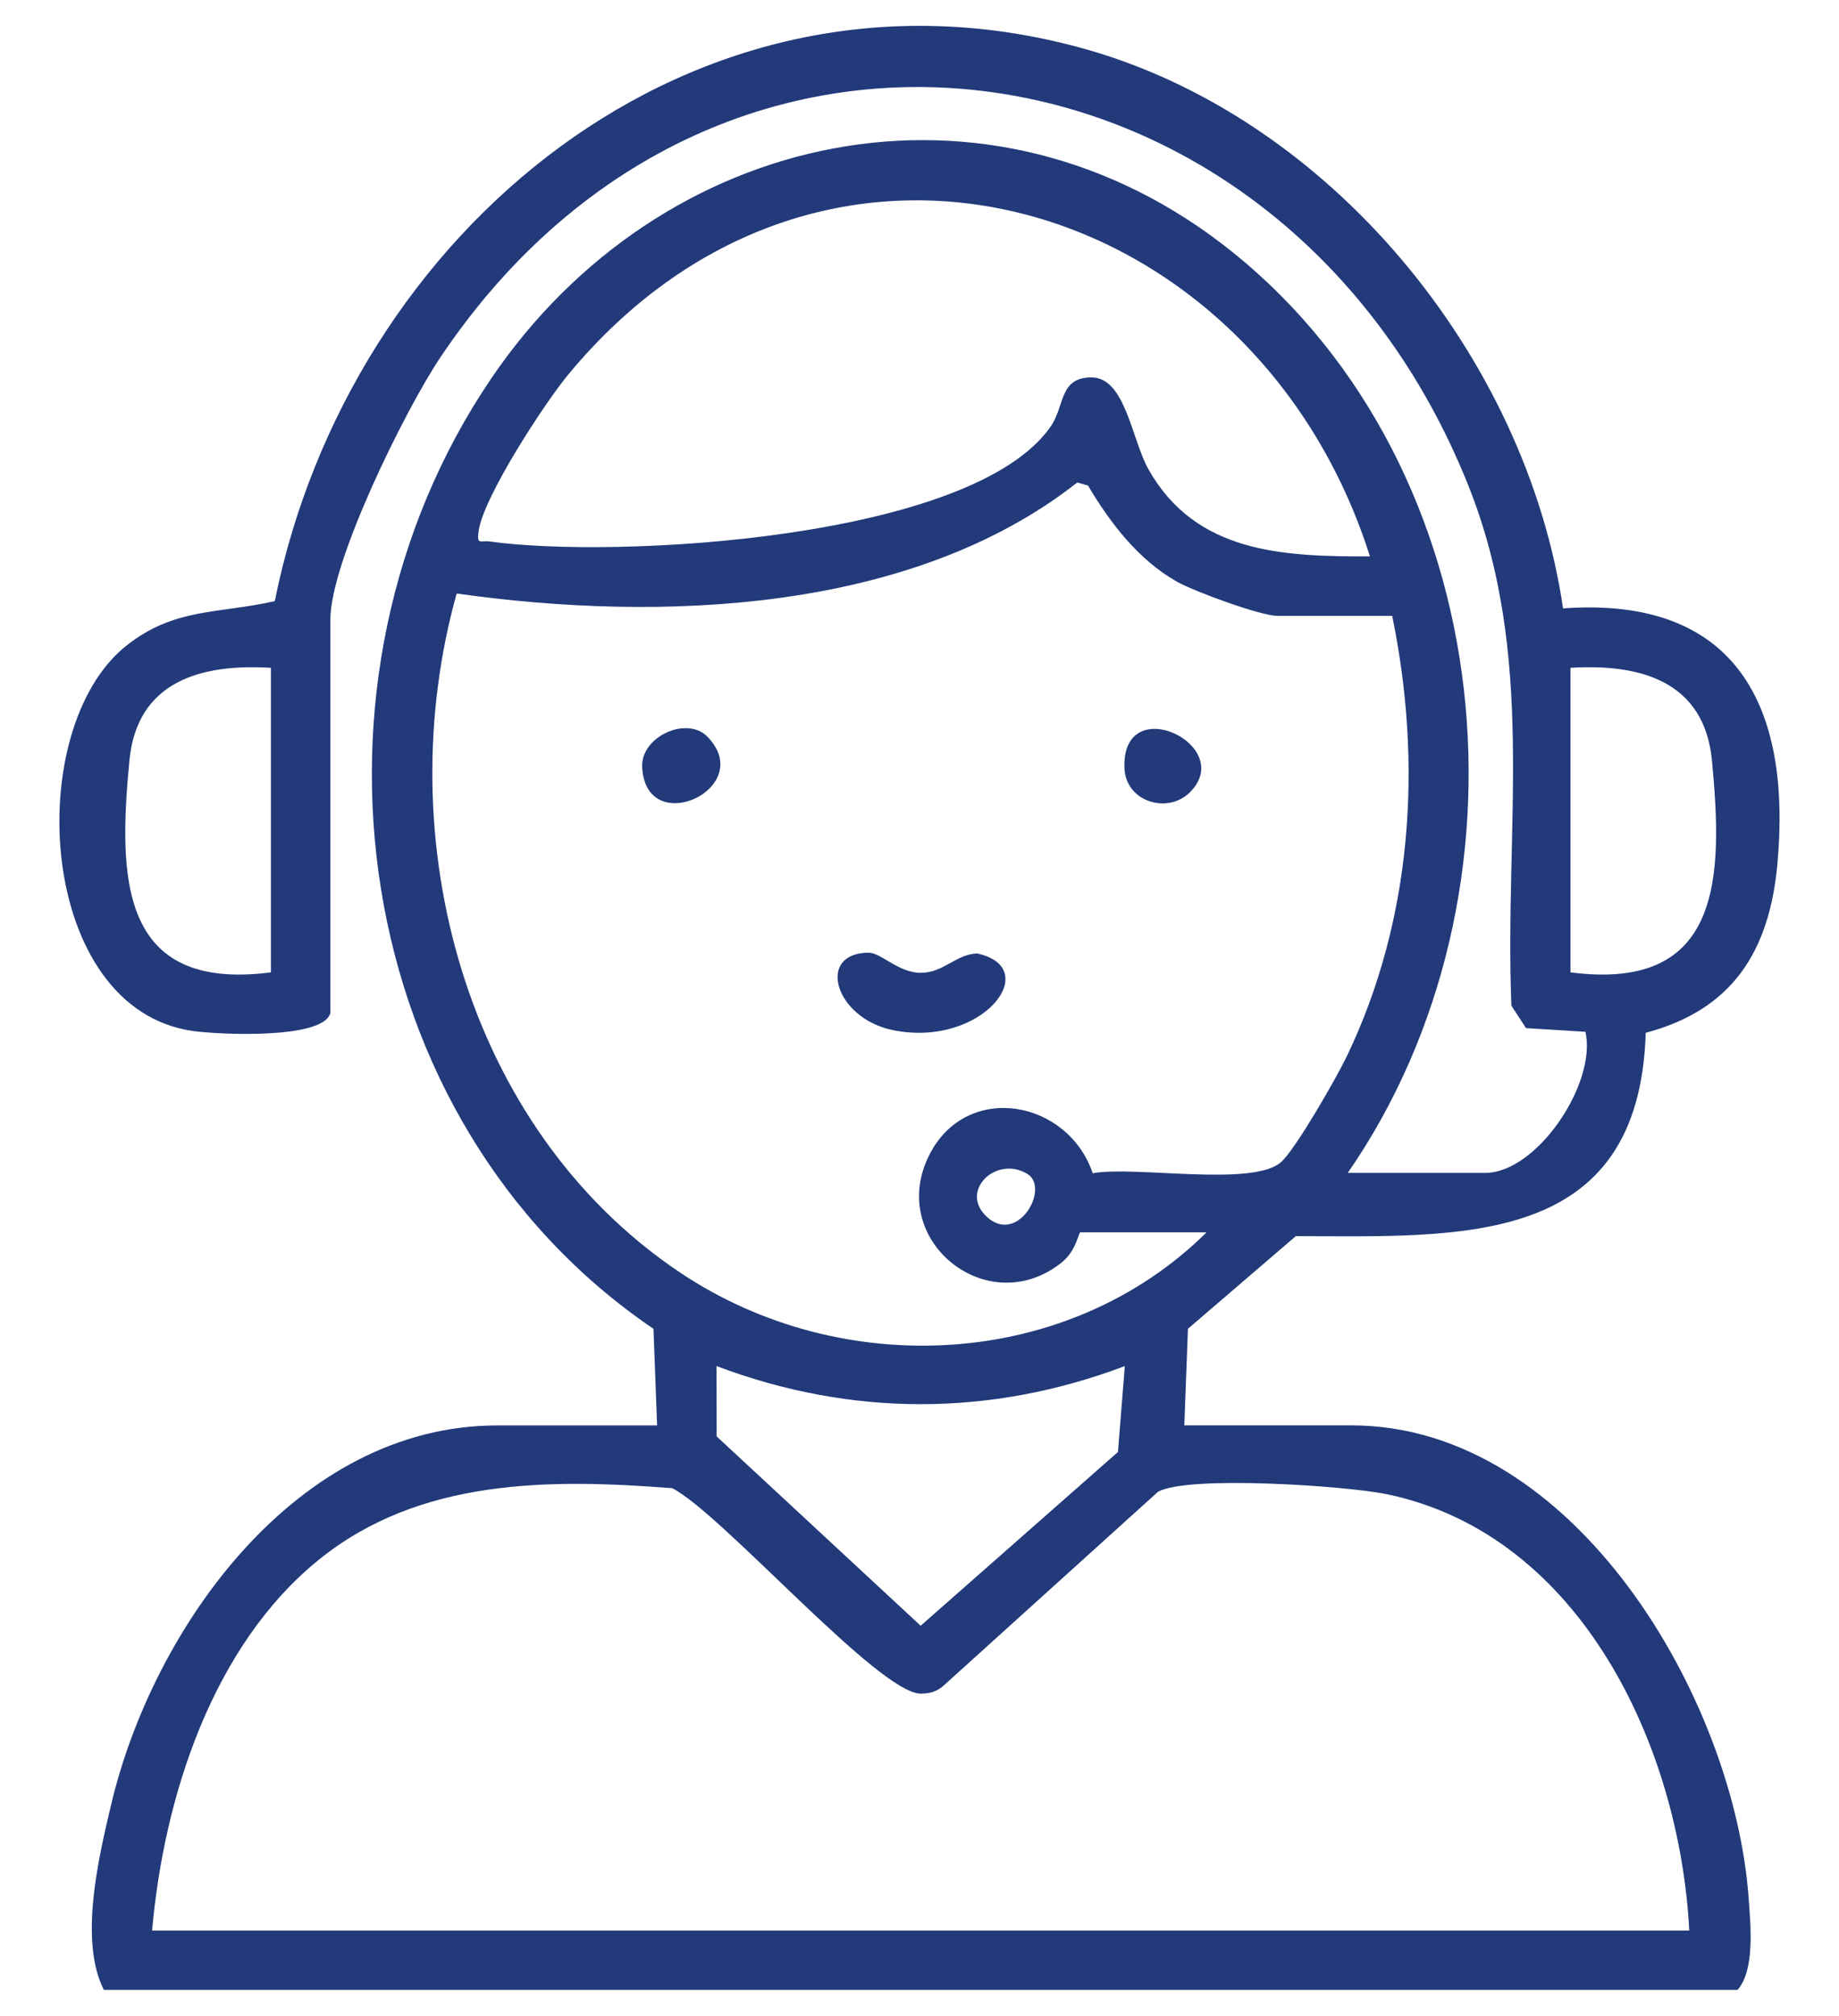 <?xml version="1.0" encoding="UTF-8"?>
<svg id="Capa_1" xmlns="http://www.w3.org/2000/svg" version="1.1" viewBox="0 0 365 400">
  <!-- Generator: Adobe Illustrator 29.8.1, SVG Export Plug-In . SVG Version: 2.1.1 Build 2)  -->
  <defs>
    <style>
      .st0 {
        fill: #223a7a;
      }
    </style>
  </defs>
  <path class="st0" d="M65.56,201.05c-1.47,5.25-22.19,4.23-27.14,3.55-31.1-4.25-34.17-59.93-13.35-76.47,9.56-7.6,18.32-6.3,29.47-8.85C69.25,46.05,137.73-11.41,214.41,9.46c49.36,13.43,88.47,61.24,95.82,111.26,34.41-2.47,45.38,19.45,42.55,50.66-1.57,17.34-8.89,28.99-26.14,33.56-1.32,42.78-36.67,40.39-69.45,40.35l-21.41,18.38-.72,19.17h33.16c44.42,0,75.93,54.32,78.83,93.62.4,5.39,1.31,14.47-2.19,18.4H20.61c-4.93-9.79-1.1-26.02,1.47-36.85,8.29-34.93,36.75-75.16,76.65-75.16h31.69l-.72-19.17c-60.71-41.21-72.75-128.7-32.27-188.48,33.64-49.68,98.94-63.97,147.18-25.19,53.5,43.01,61.32,127.19,22.89,182.73h27.27c10.32,0,22.22-17.84,19.9-28l-11.8-.73-2.9-4.47c-1.4-35.94,5.06-69.28-8.62-103.4C255.01,5.5,143.23-12.51,87.34,71.01c-6.87,10.26-21.77,40.35-21.77,51.92v78.12ZM271.9,110.4c-22.7-71.6-108.12-97.69-159.13-36.06-4.75,5.74-16.76,24.2-17.75,30.91-.45,3.03.27,1.93,2.21,2.2,24.96,3.48,95.71-.34,111.31-22.82,2.82-4.07,1.66-9.75,8.09-9.74,6.75,0,7.99,12.39,11.34,18.29,9.39,16.54,26.5,17.27,43.92,17.23ZM276.33,122.2h-22.85c-3.24,0-16.38-4.81-19.8-6.73-7.72-4.33-13.29-11.65-17.74-19.12l-2.12-.61c-33.02,25.97-83,27.73-123.18,22.03-13.56,48.47,1.49,106.02,44.33,134.74,32.01,21.46,76.82,19.39,104.51-7.97h-25.06c-.35,0-.79,3.63-3.64,5.93-14.78,11.93-35.22-4.63-26.12-21.7,7.54-14.14,27.3-10.45,32.22,4.04,8.4-1.53,31.77,2.79,37.39-2.22,2.89-2.57,10.98-16.7,13-20.9,13.09-27.22,15.09-58.12,9.05-87.49ZM53.77,132.52c-13.84-.86-26.57,2.65-28.08,18.35-2.22,23.16-2.08,45.98,28.08,42.08v-60.43ZM311.7,192.95c30.15,3.9,30.3-18.92,28.08-42.08-1.51-15.7-14.24-19.21-28.08-18.35v60.43ZM203.9,232.94c-6.06-3.7-13.4,3.18-8.27,8.29,6.22,6.2,12.91-5.46,8.27-8.29ZM223.26,271.07c-26.68,10.09-54.37,10.08-81.05,0l.03,13.96,40.49,37.57,39.16-34.48,1.36-17.05ZM335.28,383.08c-1.87-36.28-21.39-78.57-60.07-86.59-8.01-1.66-39.59-3.8-45.4-.45l-42.57,38.48c-1.28,1.16-2.81,1.55-4.5,1.55-8.37-.05-39.33-35.6-49.3-40.76-24.55-1.92-50.13-1.93-70.06,14.11-21.21,17.08-30.88,47.26-33.19,73.66h305.1Z"/>
  <path class="st0" d="M172.42,189.05c2.45,0,5.9,3.99,10.32,3.99,4.54,0,7.02-3.7,11.18-3.84,13.39,2.84.98,18.87-16.75,15.2-11.49-2.37-15.26-15.31-4.76-15.35Z"/>
  <path class="st0" d="M140.37,146.15c10.04,10.2-12.14,20.54-12.91,6.13-.33-6.14,8.86-10.24,12.91-6.13Z"/>
  <path class="st0" d="M236.17,157.22c-4.42,4.4-12.71,1.9-12.99-4.76-.65-15.61,22.38-4.58,12.99,4.76Z"/>
</svg>